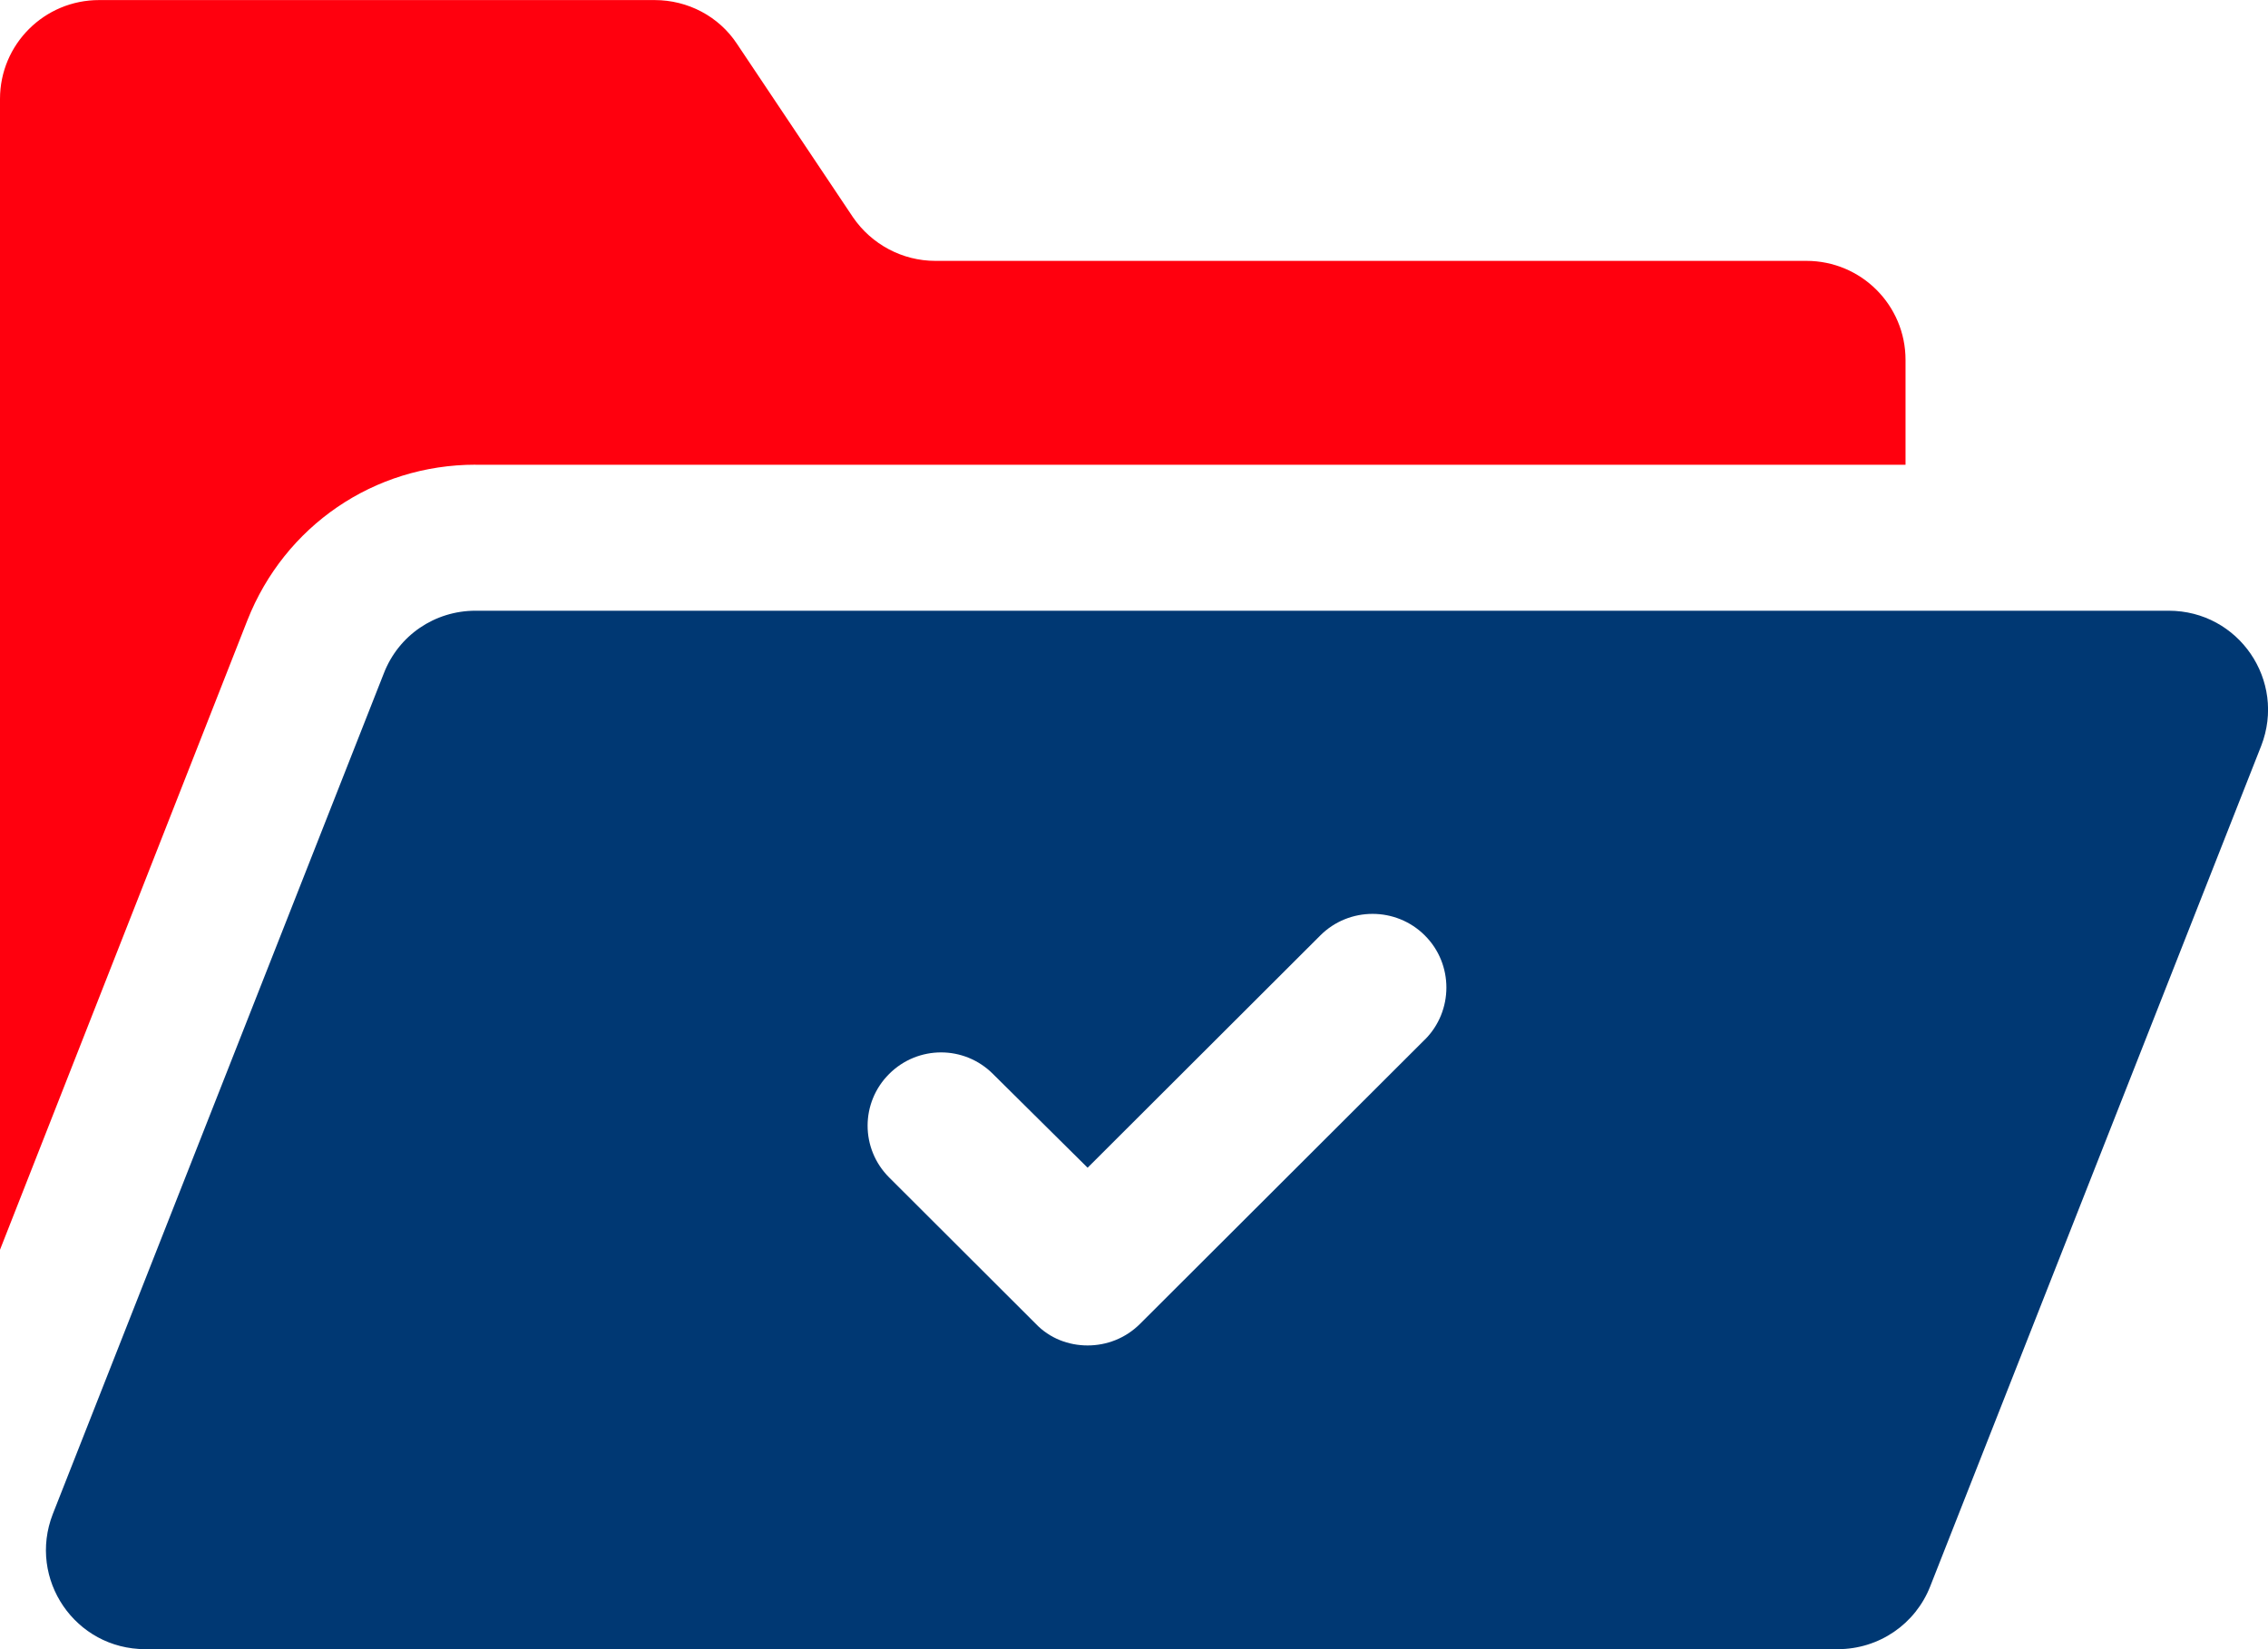 <svg width="99" height="72" viewBox="0 0 99 72" fill="none" xmlns="http://www.w3.org/2000/svg">
<g clip-path="url(#clip0_49_434)">
<path d="M20.758 20.291H83.178V15.713C83.178 13.324 81.244 11.389 78.851 11.389H40.824C39.4 11.389 38.049 10.677 37.233 9.484L32.166 1.909C31.376 0.713 30.025 0.003 28.575 0.003H4.331C1.937 0 0 1.931 0 4.32V54.563L10.8 27.077C12.428 22.957 16.325 20.288 20.758 20.288V20.291Z" fill="#FF000E"/>
<path d="M94.66 26.663H20.758C18.983 26.663 17.393 27.732 16.749 29.411L2.304 66.102C1.201 68.943 3.282 72 6.345 72H80.218C82.025 72 83.615 70.899 84.258 69.251L98.704 32.561C99.806 29.72 97.725 26.663 94.663 26.663H94.66ZM62.194 45.388L49.769 57.792C49.126 58.435 48.3 58.74 47.475 58.74C46.65 58.74 45.821 58.435 45.209 57.792L38.813 51.407C37.558 50.154 37.558 48.137 38.813 46.886C40.069 45.633 42.089 45.633 43.342 46.886L47.475 50.981L57.634 40.839C58.889 39.585 60.938 39.585 62.194 40.839C63.45 42.089 63.45 44.138 62.194 45.391V45.388Z" fill="#003873"/>
</g>
<defs>
<clipPath id="clip0_49_434">
<rect width="99" height="72" fill="white"/>
</clipPath>
</defs>
</svg>
